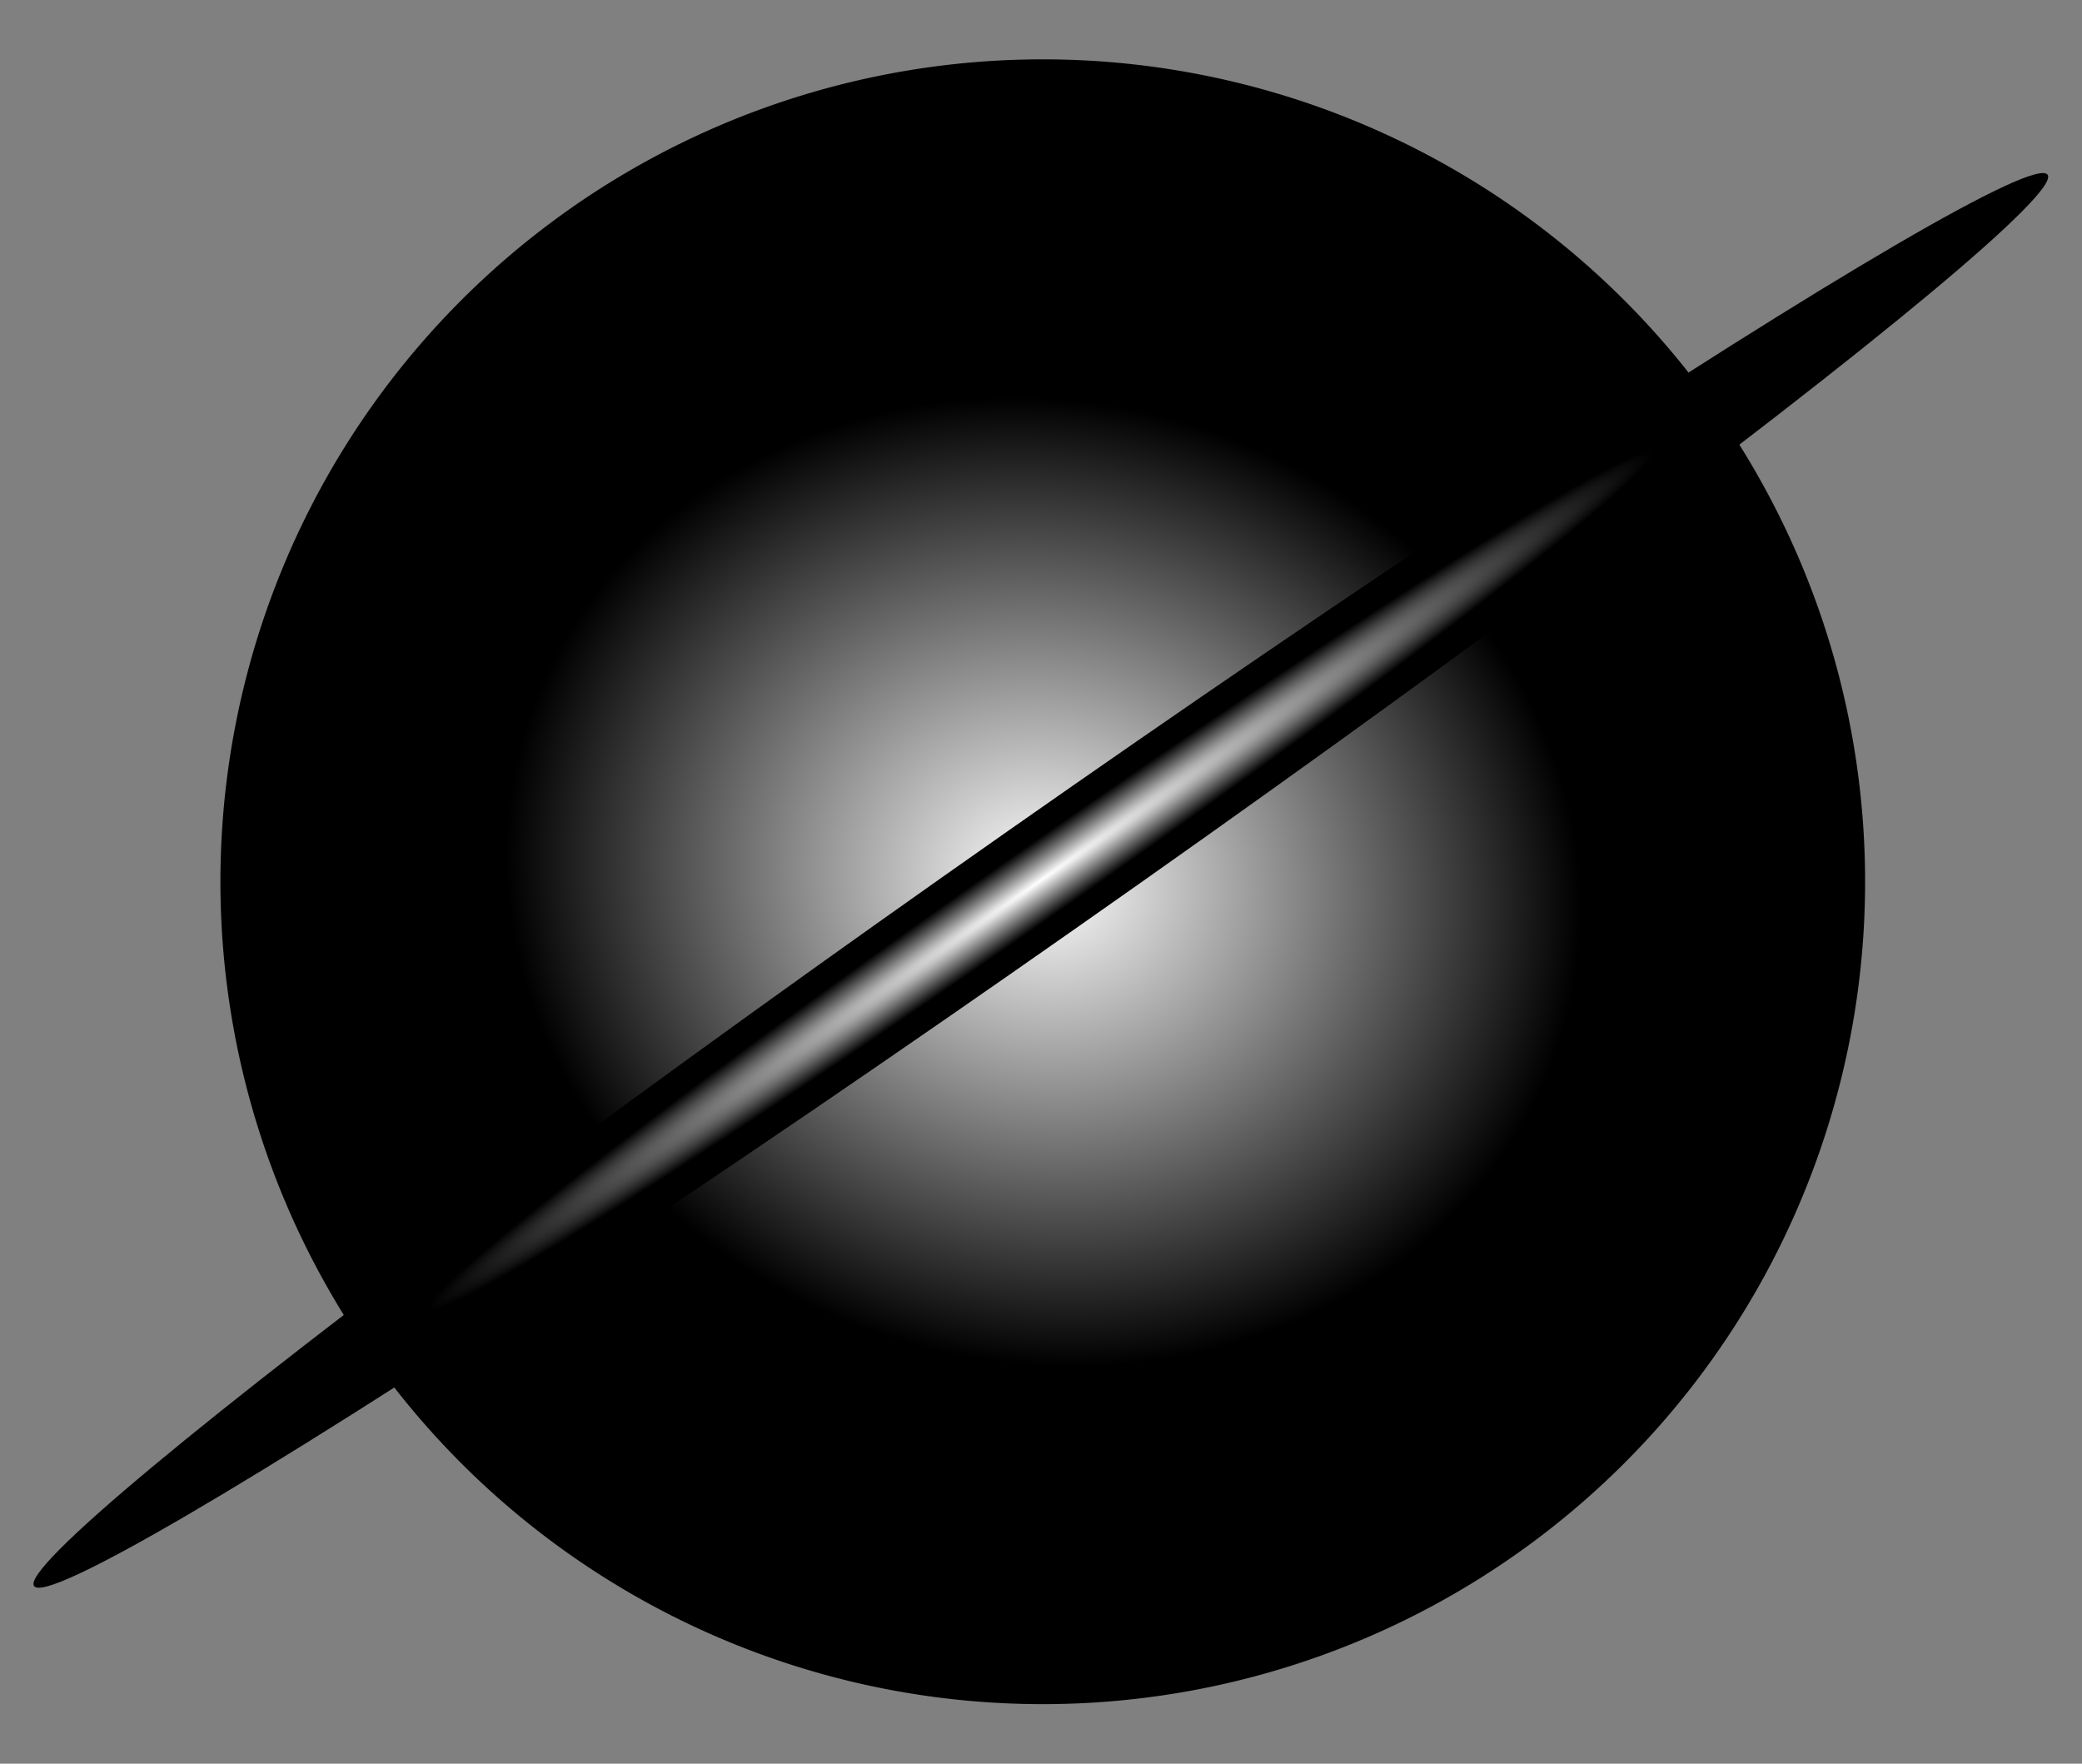<svg xmlns="http://www.w3.org/2000/svg" xmlns:xlink="http://www.w3.org/1999/xlink" width="116.389" height="98.585" viewBox="0 0 116.389 98.585"><rect x="0" y="0" width="116.389" height="98.585" fill="#808080" stroke="none"/><defs><radialGradient id="a" cx="0.5" cy="0.5" r="0.327" gradientTransform="matrix(0.972, 0.235, -0.211, 0.873, 0.12, -0.054)" gradientUnits="objectBoundingBox"><stop offset="0" stop-color="#fff"/><stop offset="1"/></radialGradient><radialGradient id="b" r="0.304" gradientTransform="matrix(1, 0, 0, 1, 0, 0)" xlink:href="#a"/></defs><g transform="translate(-692 -289.985)"><path d="M45.971,0A45.971,45.971,0,1,1,0,45.971,45.971,45.971,0,0,1,45.971,0Z" transform="translate(704.322 293.302)" fill="url(#a)" style="mix-blend-mode:color-dodge;isolation:isolate"/><ellipse cx="68.719" cy="3.317" rx="68.719" ry="3.317" transform="matrix(0.819, -0.574, 0.574, 0.819, 692, 375.926)" fill="url(#b)" style="mix-blend-mode:color-dodge;isolation:isolate"/><ellipse cx="68.719" cy="3.318" rx="68.719" ry="3.318" transform="translate(702.212 289.985) rotate(43)" fill="url(#b)" style="mix-blend-mode:color-dodge;isolation:isolate"/></g></svg>
